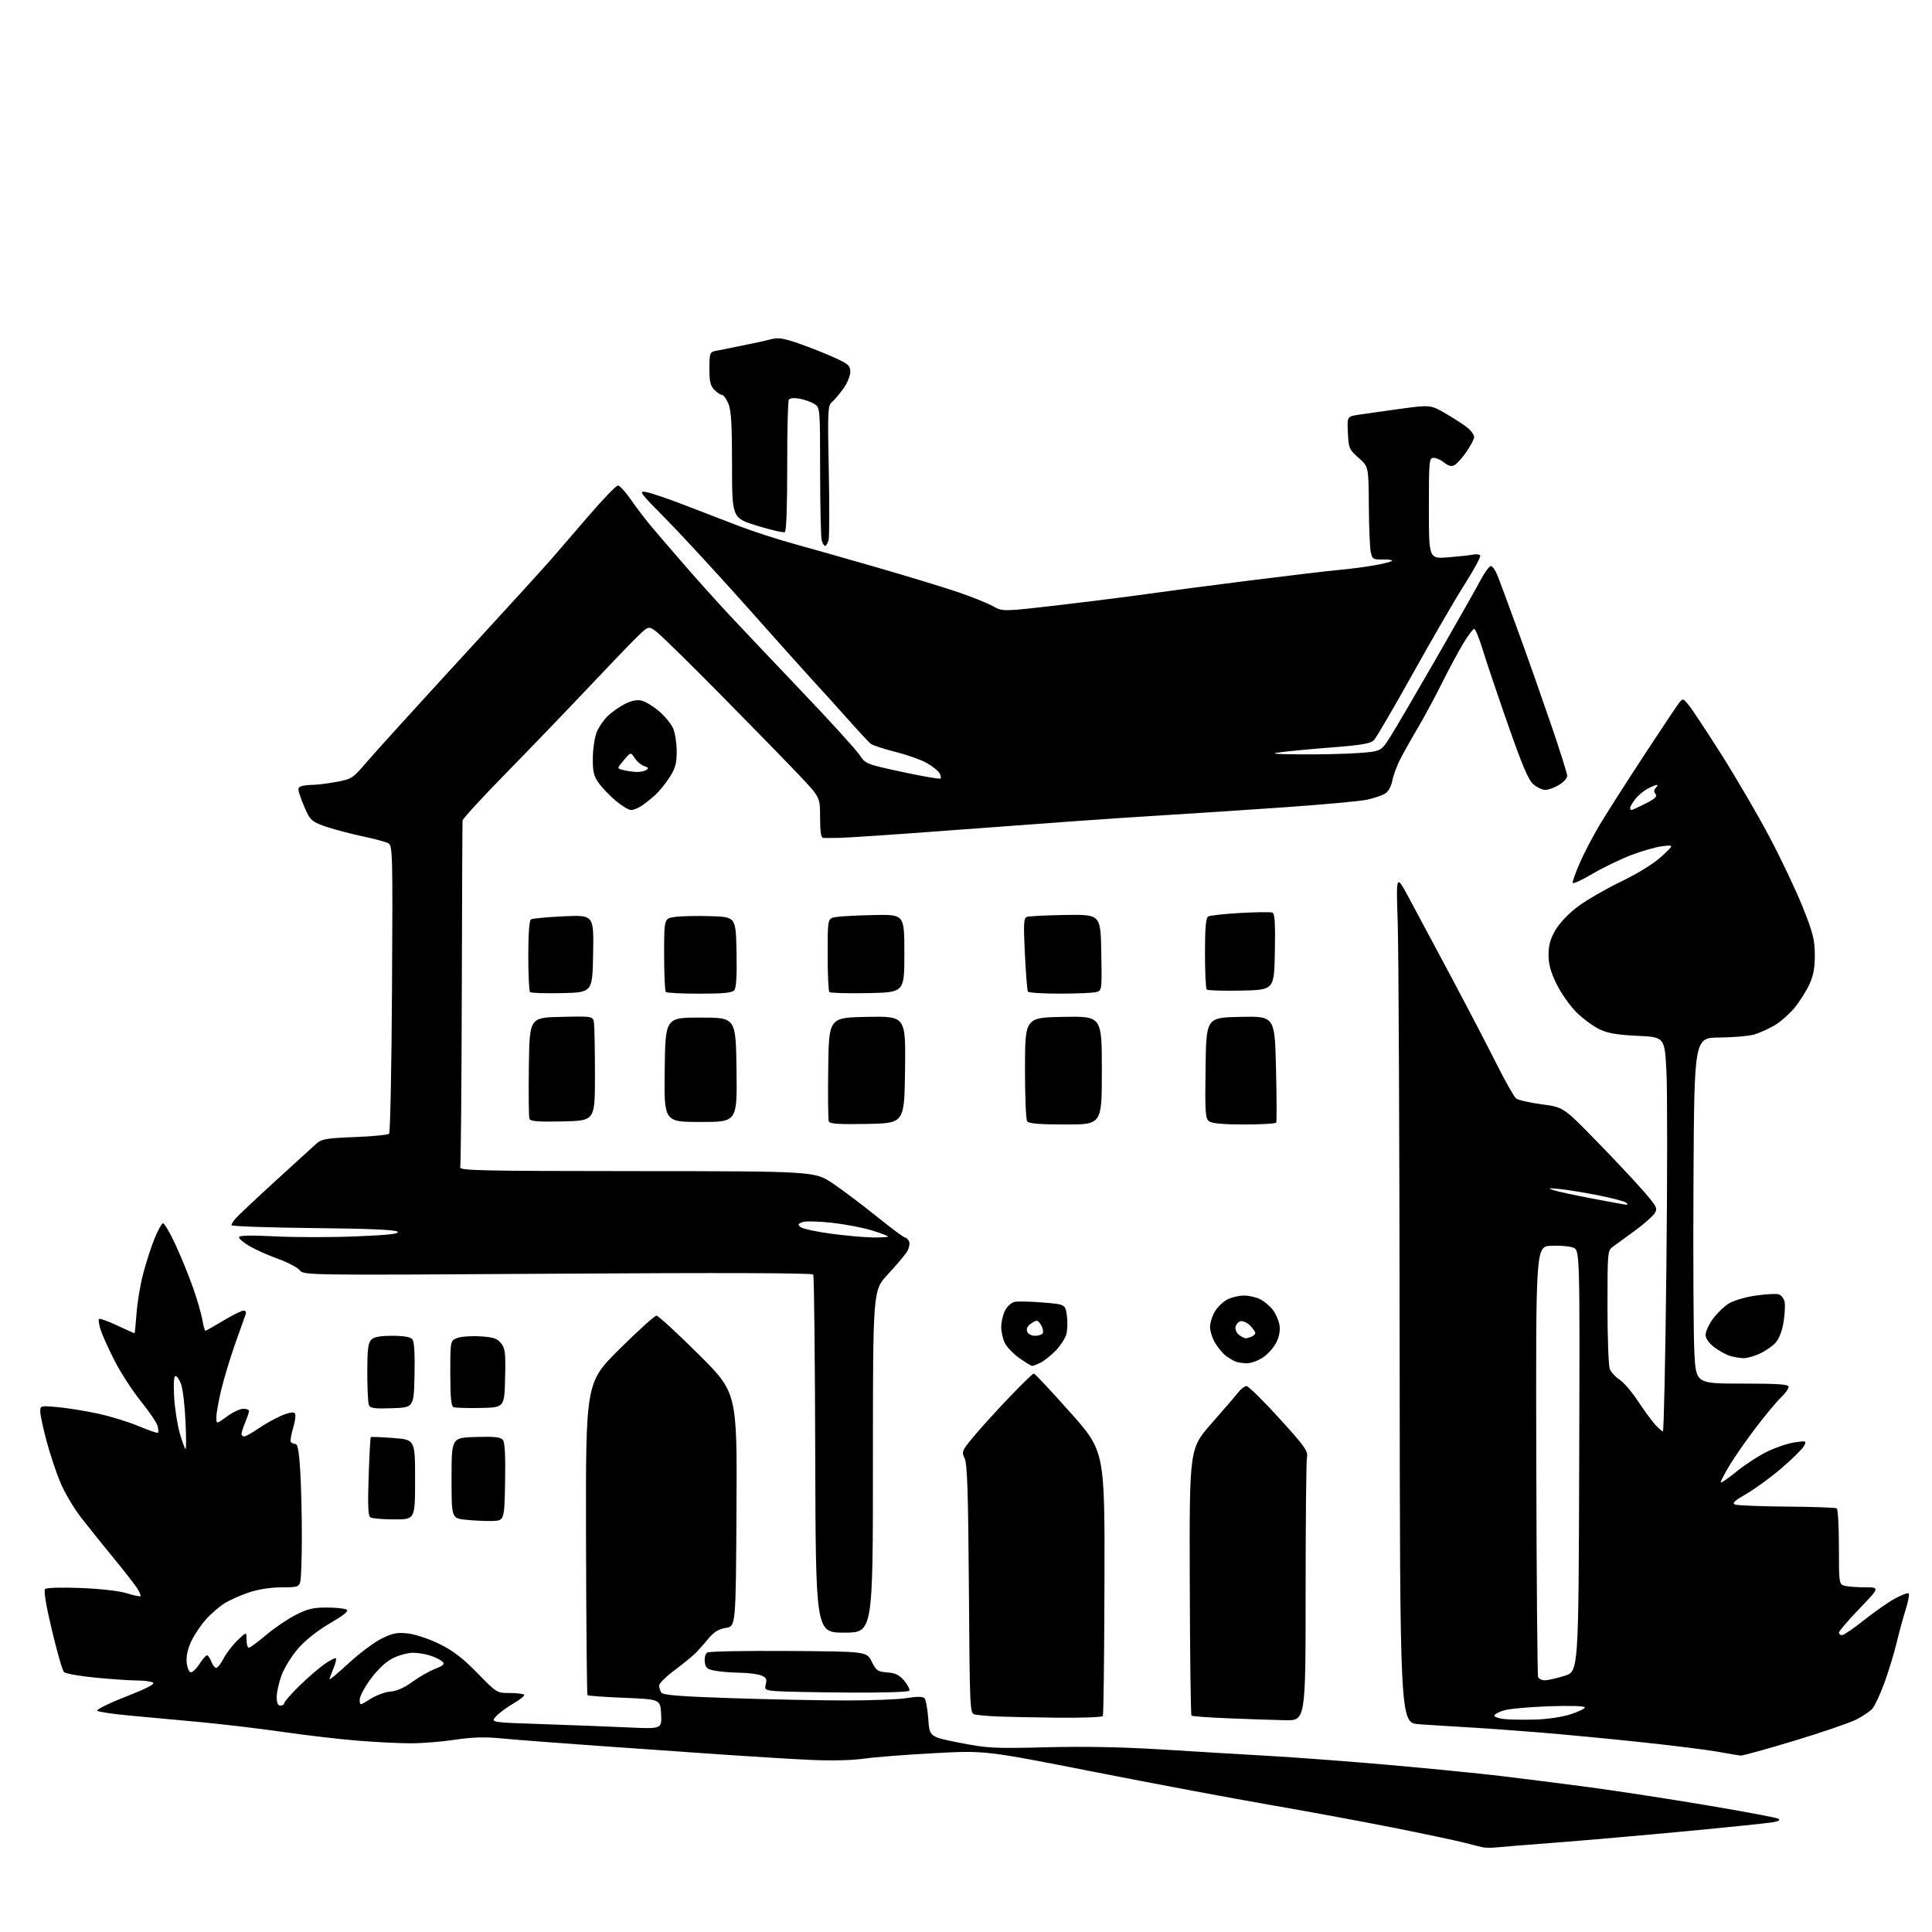 <?xml version="1.0" encoding="UTF-8" standalone="no"?>
<svg 
  version="1.1" 
  xmlns="http://www.w3.org/2000/svg" 
  xmlns:xlink="http://www.w3.org/1999/xlink" 
  xmlns:svg="http://www.w3.org/2000/svg"
  xmlns:rdf="http://www.w3.org/1999/02/22-rdf-syntax-ns#"
  xmlns:cc="http://creativecommons.org/ns#"
  xmlns:dc="http://purl.org/dc/elements/1.1/"
  viewBox="0 0 768 768"
  width="768"
  height="768"
>
<style>svg {background-color: white; }</style>"
<path stroke="none" fill="black" fill-rule="evenodd" d="M595.00,734.36C593.08,734.57 590.60,734.56 589.50,734.34C588.40,734.12 585.00,733.28 581.95,732.47C578.89,731.67 566.07,728.96 553.45,726.45C540.83,723.95 518.80,719.88 504.50,717.41C490.20,714.94 458.97,709.08 435.09,704.38C391.69,695.84 391.69,695.84 371.54,696.90C360.46,697.49 347.82,698.47 343.45,699.09C338.58,699.78 330.27,699.97 322.00,699.58C314.57,699.23 299.05,698.29 287.50,697.49C275.95,696.68 253.45,695.10 237.50,693.98C221.55,692.86 204.41,691.54 199.41,691.05C192.73,690.40 187.82,690.53 180.91,691.57C175.73,692.35 167.85,692.99 163.40,692.99C158.94,693.00 149.49,692.53 142.40,691.96C135.30,691.40 121.85,689.83 112.50,688.48C103.15,687.14 88.30,685.37 79.50,684.55C70.70,683.73 58.10,682.57 51.50,681.96C44.90,681.36 39.12,680.49 38.66,680.04C38.20,679.59 43.29,677.08 49.98,674.47C58.12,671.28 61.71,669.43 60.82,668.87C60.10,668.41 57.27,668.02 54.55,668.02C51.83,668.01 44.41,667.51 38.05,666.90C31.70,666.30 26.01,665.29 25.41,664.65C24.81,664.02 22.67,656.56 20.65,648.07C18.32,638.32 17.32,632.28 17.92,631.68C18.47,631.13 24.34,630.95 32.18,631.26C40.07,631.57 47.52,632.43 50.45,633.36C53.18,634.22 55.60,634.73 55.84,634.49C56.08,634.26 55.46,632.81 54.47,631.28C53.48,629.75 49.25,624.34 45.08,619.26C40.91,614.18 35.13,606.98 32.24,603.26C29.35,599.54 25.64,593.27 23.99,589.31C22.34,585.36 19.87,577.94 18.50,572.81C17.13,567.69 16.00,562.42 16.00,561.11C16.00,558.74 16.09,558.72 23.12,559.37C27.04,559.74 34.23,560.91 39.09,561.97C43.96,563.03 51.19,565.26 55.16,566.93C59.12,568.60 62.57,569.77 62.81,569.53C63.04,569.29 62.97,568.06 62.63,566.80C62.29,565.53 59.30,561.12 55.98,557.00C52.66,552.88 47.99,545.67 45.60,541.00C43.21,536.33 40.70,530.78 40.02,528.68C39.35,526.58 39.05,524.62 39.35,524.32C39.65,524.01 42.90,525.17 46.56,526.88C50.23,528.60 53.33,530.00 53.47,530.00C53.60,530.00 53.96,526.51 54.26,522.25C54.56,517.99 55.73,510.90 56.86,506.50C58.00,502.10 60.02,495.82 61.36,492.54C62.69,489.25 64.21,486.43 64.73,486.26C65.26,486.08 67.51,489.89 69.74,494.72C71.98,499.55 75.14,507.32 76.78,512.00C78.41,516.67 80.07,522.41 80.46,524.75C80.86,527.09 81.39,529.00 81.64,529.00C81.90,529.00 85.09,527.20 88.74,525.00C92.39,522.80 96.01,521.00 96.79,521.00C97.74,521.00 97.99,521.59 97.54,522.75C97.17,523.71 95.29,529.00 93.37,534.50C91.44,540.00 89.00,548.10 87.94,552.50C86.88,556.90 86.01,561.78 86.01,563.34C86.00,566.17 86.00,566.17 90.20,563.09C92.51,561.39 95.43,560.00 96.70,560.00C97.96,560.00 99.00,560.40 99.00,560.88C99.00,561.36 98.33,563.37 97.50,565.35C96.68,567.32 96.00,569.40 96.00,569.97C96.00,570.54 96.48,571.00 97.07,571.00C97.66,571.00 100.15,569.62 102.60,567.93C105.06,566.24 109.12,563.95 111.64,562.84C114.36,561.63 116.58,561.18 117.12,561.72C117.65,562.25 117.43,564.59 116.56,567.48C115.75,570.15 115.32,572.71 115.61,573.17C115.89,573.63 116.70,574.00 117.41,574.00C118.34,574.00 118.88,576.96 119.35,584.66C119.71,590.52 119.99,602.33 119.99,610.91C119.98,619.48 119.70,627.51 119.37,628.75C118.82,630.81 118.18,631.00 111.85,631.00C107.54,631.00 102.66,631.77 98.89,633.04C95.56,634.16 91.19,636.12 89.17,637.40C87.14,638.67 83.89,641.49 81.93,643.65C79.98,645.82 77.36,649.68 76.13,652.24C74.69,655.20 73.99,658.25 74.19,660.62C74.36,662.67 75.04,664.52 75.70,664.74C76.36,664.95 77.93,663.53 79.20,661.58C80.46,659.62 81.85,658.02 82.27,658.01C82.70,658.01 83.48,659.12 84.00,660.50C84.52,661.88 85.40,663.00 85.95,663.00C86.51,663.00 87.83,661.31 88.89,659.25C89.96,657.19 92.44,653.95 94.41,652.05C98.00,648.61 98.00,648.61 98.00,651.80C98.00,653.56 98.41,655.00 98.92,655.00C99.42,655.00 102.44,652.78 105.63,650.06C108.81,647.34 114.09,643.74 117.35,642.06C122.22,639.55 124.46,639.00 129.89,639.02C133.53,639.02 137.08,639.40 137.80,639.85C138.69,640.42 136.64,642.10 131.18,645.27C126.37,648.07 121.44,651.95 118.61,655.19C116.06,658.11 113.07,662.88 111.98,665.79C110.89,668.70 110.00,672.63 110.00,674.54C110.00,676.95 110.46,678.00 111.50,678.00C112.33,678.00 113.00,677.55 113.00,677.01C113.00,676.46 115.73,673.35 119.06,670.10C122.39,666.85 126.90,662.96 129.08,661.45C131.25,659.94 133.26,658.93 133.53,659.20C133.80,659.47 133.35,661.32 132.51,663.31C131.68,665.31 131.00,667.21 131.00,667.55C131.00,667.89 134.48,664.96 138.73,661.04C142.98,657.13 148.85,652.75 151.77,651.33C156.21,649.15 157.92,648.83 162.29,649.34C165.16,649.68 170.75,651.56 174.75,653.53C180.12,656.18 183.99,659.15 189.74,665.05C197.41,672.93 197.53,673.00 202.57,673.00C205.38,673.00 207.97,673.30 208.33,673.67C208.70,674.03 206.86,675.56 204.25,677.06C201.64,678.56 198.48,680.89 197.22,682.23C194.95,684.68 194.95,684.68 215.22,685.35C226.38,685.72 241.71,686.31 249.30,686.66C263.11,687.31 263.11,687.31 262.80,681.41C262.50,675.50 262.50,675.50 248.24,674.91C240.40,674.59 233.79,674.12 233.54,673.87C233.29,673.62 233.03,645.56 232.95,611.52C232.82,549.62 232.82,549.62 246.23,536.31C253.61,528.99 260.23,523.00 260.95,523.00C261.67,523.00 269.18,529.89 277.64,538.31C293.02,553.61 293.02,553.61 292.76,600.04C292.50,646.47 292.50,646.47 288.56,647.11C285.75,647.56 283.81,648.72 281.83,651.12C280.30,652.98 278.02,655.56 276.77,656.86C275.52,658.15 271.69,661.30 268.25,663.86C264.81,666.41 262.01,669.17 262.02,670.00C262.02,670.83 262.41,672.09 262.87,672.82C263.50,673.82 270.19,674.36 290.60,675.04C305.40,675.53 325.82,675.95 336.00,675.96C346.18,675.98 357.19,675.55 360.47,675.01C364.50,674.35 366.77,674.37 367.47,675.06C368.04,675.63 368.73,679.32 369.00,683.26C369.50,690.43 369.50,690.43 381.50,692.78C392.65,694.96 395.10,695.09 416.12,694.56C431.11,694.18 446.63,694.49 462.12,695.46C474.98,696.27 494.05,697.41 504.50,698.00C514.95,698.59 536.31,700.20 551.96,701.57C567.62,702.95 587.64,704.93 596.46,705.97C605.28,707.02 621.27,709.05 632.00,710.48C642.73,711.91 663.65,715.13 678.49,717.63C693.34,720.13 706.11,722.52 706.88,722.95C707.83,723.48 707.20,723.93 704.88,724.35C703.02,724.70 687.33,726.32 670.00,727.96C652.67,729.60 629.50,731.62 618.50,732.46C607.50,733.29 596.92,734.15 595.00,734.36zM691.92,697.87C691.14,697.80 687.12,697.12 683.00,696.37C678.88,695.62 665.15,693.90 652.50,692.55C639.85,691.19 621.17,689.42 611.00,688.60C600.83,687.78 587.77,686.85 582.00,686.54C576.23,686.22 568.12,685.70 564.00,685.40C556.50,684.83 556.50,684.83 556.38,535.67C556.32,453.63 555.98,377.73 555.62,367.00C554.97,347.50 554.97,347.50 559.84,356.50C562.51,361.45 570.09,375.62 576.69,388.00C583.28,400.38 591.49,416.12 594.94,423.00C598.40,429.88 601.87,436.02 602.67,436.66C603.47,437.29 608.03,438.33 612.81,438.97C621.50,440.14 621.50,440.14 634.37,453.32C641.45,460.57 649.91,469.58 653.18,473.34C658.70,479.71 659.02,480.34 657.72,482.34C656.95,483.53 653.43,486.62 649.91,489.21C646.38,491.81 642.49,494.64 641.25,495.51C639.03,497.07 639.00,497.40 639.00,519.48C639.00,531.80 639.41,542.91 639.91,544.18C640.42,545.46 642.16,547.37 643.79,548.43C645.42,549.48 648.71,553.31 651.09,556.93C653.47,560.54 656.54,564.74 657.90,566.25C659.26,567.76 660.67,569.00 661.03,569.00C661.40,569.00 662.02,539.85 662.41,504.23C662.81,468.61 662.82,433.35 662.43,425.87C661.72,412.27 661.72,412.27 650.93,411.76C642.71,411.37 639.09,410.74 635.72,409.11C633.28,407.93 629.21,404.91 626.67,402.41C624.13,399.90 620.60,394.89 618.81,391.27C616.43,386.44 615.57,383.32 615.57,379.55C615.57,375.73 616.29,373.19 618.36,369.65C620.03,366.80 623.64,363.03 627.33,360.29C630.72,357.77 638.45,353.31 644.50,350.38C651.30,347.09 657.41,343.30 660.50,340.44C665.50,335.83 665.50,335.83 660.78,336.39C658.18,336.70 652.55,338.31 648.28,339.96C644.00,341.61 637.12,344.95 633.00,347.38C628.88,349.81 625.36,351.42 625.19,350.96C625.01,350.50 626.30,346.87 628.05,342.89C629.80,338.91 633.41,332.02 636.08,327.58C638.75,323.13 646.54,310.95 653.38,300.50C660.23,290.05 666.53,280.60 667.40,279.50C668.96,277.52 669.00,277.53 671.24,280.21C672.48,281.70 678.29,290.48 684.15,299.71C690.01,308.95 698.62,323.70 703.29,332.50C707.96,341.30 713.93,353.90 716.58,360.50C720.67,370.74 721.38,373.53 721.42,379.50C721.45,384.64 720.88,387.77 719.27,391.28C718.07,393.91 715.42,398.09 713.38,400.58C711.34,403.07 707.74,406.24 705.38,407.62C703.02,409.00 699.38,410.63 697.30,411.24C695.21,411.85 689.00,412.39 683.50,412.43C673.50,412.50 673.50,412.50 673.19,469.00C673.02,500.07 673.18,531.01 673.54,537.75C674.20,550.00 674.20,550.00 692.60,550.00C707.12,550.00 711.00,550.28 711.00,551.31C711.00,552.04 709.61,553.95 707.92,555.56C706.22,557.18 701.75,562.55 697.98,567.50C694.21,572.45 689.52,579.17 687.56,582.44C685.60,585.71 684.00,588.77 684.00,589.24C684.00,589.71 686.81,587.80 690.25,585.00C693.69,582.20 699.27,578.58 702.66,576.95C706.04,575.32 710.93,573.70 713.52,573.34C718.11,572.71 718.20,572.75 717.08,574.85C716.45,576.03 712.46,579.97 708.21,583.60C703.97,587.24 697.68,591.83 694.23,593.83C689.39,596.62 688.37,597.59 689.73,598.09C690.71,598.44 700.00,598.81 710.39,598.89C720.78,598.98 729.67,599.29 730.14,599.59C730.61,599.88 731.00,606.79 731.00,614.94C731.00,629.47 731.04,629.78 733.25,630.37C734.49,630.70 738.15,630.98 741.39,630.99C747.28,631.00 747.28,631.00 739.14,639.48C734.66,644.14 731.00,648.41 731.00,648.98C731.00,649.54 731.56,650.00 732.25,649.99C732.94,649.99 736.87,647.30 740.98,644.03C745.10,640.75 750.64,636.88 753.30,635.43C755.96,633.99 758.41,633.08 758.75,633.41C759.08,633.75 758.54,636.61 757.55,639.76C756.55,642.92 754.92,648.90 753.93,653.05C752.94,657.20 750.75,664.36 749.08,668.95C747.40,673.55 745.23,678.19 744.26,679.27C743.29,680.34 740.41,682.28 737.85,683.57C735.29,684.87 724.23,688.65 713.27,691.97C702.31,695.29 692.71,697.94 691.92,697.87zM510.75,683.81C506.21,683.71 496.12,683.38 488.33,683.06C480.54,682.75 473.92,682.26 473.63,681.97C473.34,681.67 473.03,657.67 472.95,628.64C472.80,575.84 472.80,575.84 481.65,565.78C486.52,560.25 491.33,554.66 492.33,553.36C493.34,552.06 494.78,551.00 495.53,551.00C496.29,551.00 502.12,556.74 508.49,563.75C518.82,575.11 520.03,576.81 519.54,579.38C519.24,580.96 519.00,605.14 519.00,633.12C519.00,684.00 519.00,684.00 510.75,683.81zM610.00,683.56C614.95,683.43 620.90,682.56 624.25,681.49C627.41,680.47 630.00,679.22 630.00,678.71C630.00,678.16 624.21,677.98 615.75,678.27C607.91,678.54 599.81,679.28 597.75,679.93C595.69,680.57 594.00,681.50 594.00,681.99C594.00,682.48 595.69,683.08 597.75,683.33C599.81,683.57 605.33,683.68 610.00,683.56zM420.19,682.81C410.46,682.70 399.57,682.47 396.00,682.30C392.43,682.13 388.60,681.78 387.50,681.54C385.54,681.09 385.49,680.12 385.15,631.79C384.88,593.28 384.51,581.89 383.46,579.72C382.19,577.08 382.36,576.68 387.10,570.97C389.84,567.69 396.16,560.72 401.16,555.50C406.15,550.27 410.56,546.00 410.96,546.00C411.36,546.00 417.87,552.95 425.43,561.44C439.17,576.88 439.17,576.88 439.04,629.10C438.97,657.82 438.68,681.70 438.40,682.16C438.12,682.62 429.92,682.91 420.19,682.81zM147.23,675.36C149.55,673.89 153.16,672.57 155.24,672.42C157.69,672.24 160.71,670.91 163.78,668.66C166.40,666.74 170.48,664.39 172.84,663.45C176.34,662.05 176.90,661.49 175.83,660.49C175.10,659.82 172.97,658.75 171.10,658.13C169.23,657.51 166.11,657.00 164.17,657.00C162.22,657.00 158.70,657.93 156.34,659.08C153.57,660.42 150.46,663.28 147.53,667.17C145.04,670.49 143.00,674.28 143.00,675.61C143.00,678.03 143.00,678.03 147.23,675.36zM337.19,672.82C324.16,672.72 311.32,672.47 308.66,672.26C304.08,671.90 303.85,671.75 304.43,669.43C304.93,667.42 304.57,666.79 302.46,665.98C301.03,665.44 297.31,664.97 294.18,664.94C291.06,664.91 286.70,664.57 284.50,664.18C281.04,663.57 280.46,663.09 280.17,660.60C279.98,658.96 280.41,657.36 281.17,656.90C281.90,656.44 296.45,656.17 313.51,656.29C344.52,656.50 344.52,656.50 346.51,660.50C348.30,664.11 348.91,664.53 352.71,664.81C355.95,665.04 357.50,665.80 359.46,668.14C360.87,669.81 361.76,671.58 361.45,672.08C361.13,672.61 350.66,672.92 337.19,672.82zM614.22,667.94C615.47,667.91 618.98,667.10 622.00,666.15C627.50,664.43 627.50,664.43 627.76,580.69C628.01,496.95 628.01,496.95 625.33,495.93C623.85,495.37 619.91,495.05 616.57,495.21C610.50,495.50 610.50,495.50 610.70,580.39C610.80,627.08 611.13,665.89 611.42,666.64C611.70,667.39 612.96,667.97 614.22,667.94zM335.63,649.00C324.27,649.00 324.27,649.00 324.07,578.31C323.97,539.43 323.61,507.18 323.28,506.65C322.89,506.02 286.76,505.90 221.73,506.31C121.33,506.95 120.78,506.94 119.14,504.94C118.24,503.83 114.35,501.79 110.50,500.40C106.65,499.01 101.59,496.76 99.25,495.39C96.91,494.03 95.00,492.43 95.00,491.84C95.00,491.08 99.36,490.98 109.54,491.48C117.53,491.88 131.97,491.88 141.61,491.48C154.61,490.94 158.86,490.46 158.03,489.63C157.25,488.85 146.75,488.40 124.45,488.17C106.60,487.98 92.00,487.47 92.00,487.03C92.00,486.58 92.79,485.33 93.75,484.24C94.71,483.16 101.80,476.49 109.50,469.44C117.20,462.39 124.55,455.69 125.83,454.56C127.84,452.78 129.88,452.43 140.99,452.00C148.06,451.73 154.21,451.13 154.67,450.67C155.13,450.21 155.65,424.26 155.83,392.99C156.14,338.76 156.07,336.11 154.33,335.19C153.32,334.66 148.90,333.46 144.50,332.53C140.10,331.60 133.68,329.93 130.23,328.83C125.27,327.24 123.63,326.19 122.40,323.80C121.54,322.13 120.23,319.06 119.49,316.97C118.32,313.66 118.34,313.08 119.65,312.58C120.48,312.26 122.54,312.00 124.22,312.00C125.90,312.00 130.15,311.47 133.67,310.82C139.83,309.69 140.28,309.39 145.65,303.07C148.73,299.46 165.30,281.20 182.48,262.50C199.67,243.80 216.08,225.80 218.95,222.50C221.82,219.20 228.72,211.21 234.27,204.75C239.82,198.29 244.94,193.00 245.64,193.00C246.35,193.00 248.71,195.59 250.89,198.75C253.07,201.91 256.80,206.80 259.18,209.60C261.55,212.41 267.49,219.31 272.38,224.94C277.26,230.56 285.10,239.29 289.81,244.33C294.51,249.37 307.55,263.14 318.78,274.93C330.02,286.71 340.30,298.01 341.64,300.04C344.05,303.67 344.25,303.76 358.69,306.87C366.73,308.61 373.56,309.78 373.87,309.47C374.18,309.16 373.95,308.14 373.37,307.20C372.79,306.27 370.49,304.48 368.25,303.22C366.01,301.97 360.43,300.01 355.84,298.86C351.25,297.71 346.87,296.26 346.09,295.63C345.32,295.01 341.09,290.45 336.69,285.50C332.29,280.55 326.60,274.25 324.03,271.50C321.47,268.75 309.77,255.70 298.05,242.50C286.32,229.30 271.49,213.20 265.11,206.73C254.09,195.55 253.68,194.99 257.00,195.63C258.93,196.00 265.68,198.30 272.00,200.73C278.32,203.17 288.00,206.89 293.50,209.01C299.00,211.12 308.68,214.28 315.00,216.02C321.32,217.76 336.43,222.05 348.56,225.55C360.69,229.06 375.19,233.48 380.77,235.37C386.35,237.27 392.64,239.79 394.75,240.98C398.59,243.14 398.59,243.14 421.05,240.53C433.40,239.09 449.57,237.04 457.00,235.98C464.43,234.92 482.88,232.50 498.00,230.61C513.12,228.71 528.65,226.87 532.50,226.53C536.35,226.19 542.42,225.41 546.00,224.79C549.58,224.17 552.86,223.36 553.29,222.99C553.72,222.62 552.16,222.36 549.82,222.41C545.87,222.49 545.51,222.28 544.90,219.50C544.53,217.85 544.19,209.53 544.13,201.00C544.03,185.50 544.03,185.50 540.07,182.00C536.32,178.69 536.09,178.16 535.80,172.04C535.50,165.58 535.50,165.58 540.00,164.88C542.48,164.49 549.94,163.44 556.58,162.53C568.66,160.88 568.66,160.88 575.08,164.62C578.61,166.68 582.51,169.26 583.75,170.35C584.99,171.45 586.00,172.98 586.00,173.74C586.00,174.51 584.63,177.13 582.96,179.55C581.29,181.98 579.15,184.38 578.20,184.89C576.98,185.55 575.81,185.27 574.13,183.91C572.84,182.86 570.93,182.00 569.89,182.00C568.10,182.00 568.00,183.06 568.00,202.09C568.00,222.17 568.00,222.17 575.75,221.54C580.01,221.19 584.48,220.70 585.69,220.45C586.89,220.20 588.12,220.38 588.41,220.86C588.70,221.33 585.96,226.39 582.32,232.11C578.68,237.82 569.43,253.75 561.77,267.50C554.10,281.25 547.08,293.27 546.17,294.22C544.86,295.56 541.35,296.18 530.00,297.06C522.02,297.68 512.80,298.54 509.50,298.97C504.50,299.62 505.77,299.77 517.10,299.87C524.57,299.94 534.81,299.71 539.85,299.35C549.01,298.70 549.01,298.70 552.84,292.60C554.95,289.24 563.14,275.25 571.05,261.50C578.95,247.75 586.79,233.92 588.46,230.76C590.13,227.60 592.01,225.01 592.64,225.01C593.27,225.00 594.46,226.69 595.28,228.75C596.11,230.81 599.81,240.83 603.51,251.00C607.22,261.18 613.11,277.90 616.62,288.17C620.13,298.44 623.00,307.56 623.00,308.44C623.00,309.31 621.54,310.92 619.75,312.01C617.96,313.10 615.51,313.99 614.31,314.00C613.10,314.00 610.95,312.99 609.52,311.75C607.57,310.06 605.07,304.18 599.43,288.02C595.30,276.21 590.79,262.82 589.40,258.27C588.01,253.72 586.49,250.00 586.01,250.00C585.53,250.00 583.59,252.59 581.68,255.75C579.78,258.91 575.93,266.07 573.14,271.66C570.35,277.25 565.98,285.35 563.43,289.66C560.88,293.97 557.75,299.55 556.48,302.06C555.20,304.56 553.85,308.30 553.46,310.36C553.05,312.56 551.87,314.67 550.63,315.44C549.46,316.18 546.25,317.27 543.50,317.88C540.75,318.48 525.67,319.87 510.00,320.95C494.32,322.04 473.62,323.40 464.00,323.98C454.38,324.56 437.27,325.70 426.00,326.52C414.73,327.34 390.65,329.12 372.50,330.47C354.35,331.83 337.02,332.99 334.00,333.05C330.98,333.12 327.94,333.13 327.25,333.09C326.36,333.02 326.00,330.69 326.00,325.00C326.00,316.99 326.00,316.99 318.25,308.74C313.99,304.21 300.03,289.89 287.23,276.92C274.44,263.96 262.58,252.32 260.88,251.07C257.79,248.79 257.79,248.79 253.30,253.14C250.83,255.54 242.02,264.70 233.72,273.50C225.42,282.30 210.84,297.46 201.32,307.18C191.79,316.90 183.94,325.45 183.87,326.18C183.80,326.91 183.66,357.88 183.57,395.00C183.47,432.12 183.19,463.18 182.95,464.00C182.55,465.32 190.84,465.50 253.20,465.54C323.90,465.58 323.90,465.58 331.20,470.53C335.21,473.26 343.10,479.21 348.73,483.75C354.36,488.29 359.37,492.00 359.87,492.00C360.38,492.00 361.07,492.74 361.42,493.64C361.76,494.54 361.30,496.42 360.39,497.81C359.48,499.20 356.09,503.18 352.87,506.64C347.00,512.95 347.00,512.95 347.00,580.97C347.00,649.00 347.00,649.00 335.63,649.00zM195.50,604.61C192.75,604.67 188.03,604.44 185.00,604.11C179.50,603.50 179.50,603.50 179.50,587.50C179.50,571.50 179.50,571.50 189.10,571.22C196.44,571.00 198.98,571.27 199.88,572.35C200.69,573.34 200.97,578.45 200.78,589.13C200.50,604.50 200.50,604.50 195.50,604.61zM156.75,603.98C152.21,603.98 147.94,603.62 147.26,603.18C146.32,602.59 146.15,598.63 146.54,587.00C146.83,578.53 147.21,571.46 147.38,571.28C147.56,571.11 151.59,571.26 156.35,571.63C165.00,572.30 165.00,572.30 165.00,588.15C165.00,604.00 165.00,604.00 156.75,603.98zM73.77,576.00C74.05,576.00 74.03,570.94 73.73,564.75C73.43,558.56 72.65,552.04 71.99,550.25C71.34,548.46 70.34,547.00 69.78,547.00C69.12,547.00 68.92,549.97 69.22,555.25C69.47,559.79 70.49,566.31 71.47,569.75C72.46,573.19 73.49,576.00 73.77,576.00zM155.87,559.79C148.67,560.03 147.14,559.81 146.62,558.46C146.28,557.56 146.00,551.73 146.00,545.49C146.00,536.51 146.33,533.82 147.57,532.57C148.69,531.45 151.09,531.00 155.95,531.00C160.54,531.00 163.13,531.45 163.91,532.39C164.68,533.32 164.97,538.01 164.78,546.64C164.50,559.50 164.50,559.50 155.87,559.79zM191.00,559.69C185.78,559.79 180.94,559.64 180.25,559.36C179.34,558.98 179.00,555.30 179.00,545.89C179.00,532.95 179.00,532.95 181.75,531.89C183.26,531.30 187.37,531.00 190.88,531.22C196.10,531.54 197.62,532.04 199.16,533.95C200.82,536.01 201.03,537.74 200.78,547.90C200.50,559.50 200.50,559.50 191.00,559.69zM410.30,542.96C409.86,542.93 407.59,541.55 405.25,539.90C402.91,538.24 400.32,535.58 399.50,533.99C398.67,532.40 398.00,529.48 398.00,527.50C398.00,525.52 398.68,522.58 399.52,520.96C400.35,519.35 402.04,517.80 403.27,517.53C404.50,517.25 409.55,517.35 414.50,517.76C423.50,518.50 423.50,518.50 424.10,523.00C424.44,525.48 424.33,528.82 423.87,530.44C423.41,532.05 421.56,534.90 419.77,536.77C417.97,538.64 415.28,540.81 413.80,541.59C412.31,542.36 410.74,542.98 410.30,542.96zM495.52,541.93C493.86,541.89 491.81,541.55 490.97,541.18C490.12,540.81 488.50,539.83 487.35,539.00C486.21,538.17 484.31,535.92 483.14,534.00C481.97,532.08 481.01,529.15 481.01,527.50C481.01,525.85 481.89,523.06 482.96,521.30C484.03,519.54 486.26,517.40 487.91,516.55C489.55,515.70 492.52,515.00 494.50,515.00C496.48,515.00 499.39,515.67 500.96,516.48C502.54,517.29 504.75,519.14 505.89,520.58C507.02,522.02 508.23,524.69 508.57,526.50C508.98,528.68 508.60,531.05 507.45,533.46C506.50,535.48 504.10,538.22 502.12,539.56C500.15,540.90 497.18,541.97 495.52,541.93zM693.00,539.89C691.62,539.86 689.23,539.45 687.68,538.98C686.14,538.52 683.32,536.96 681.43,535.52C679.28,533.87 678.00,532.04 678.00,530.60C678.00,529.33 679.31,526.50 680.90,524.29C682.50,522.09 685.35,519.33 687.24,518.16C689.16,516.98 693.91,515.58 697.99,515.00C702.02,514.43 706.09,514.21 707.06,514.52C708.02,514.82 709.06,516.10 709.38,517.36C709.69,518.62 709.52,522.28 709.00,525.48C708.41,529.16 707.21,532.23 705.78,533.79C704.52,535.15 701.70,537.09 699.50,538.11C697.30,539.13 694.38,539.93 693.00,539.89zM495.11,532.00C495.51,532.00 496.55,531.73 497.42,531.39C498.29,531.06 499.00,530.38 499.00,529.89C499.00,529.40 498.07,528.07 496.94,526.94C495.80,525.80 494.12,525.02 493.20,525.20C492.28,525.38 491.36,526.39 491.15,527.45C490.95,528.50 491.59,529.96 492.58,530.68C493.57,531.41 494.71,532.00 495.11,532.00zM411.41,531.00C412.77,531.00 414.15,530.56 414.49,530.02C414.82,529.48 414.61,528.13 414.01,527.02C413.42,525.91 412.58,525.00 412.16,525.00C411.73,525.00 410.55,525.61 409.53,526.36C408.39,527.19 407.92,528.35 408.31,529.36C408.66,530.27 410.04,531.00 411.41,531.00zM346.75,491.90C350.19,491.95 353.00,491.79 353.00,491.54C353.00,491.29 350.13,490.19 346.61,489.11C343.10,488.02 335.94,486.66 330.69,486.07C325.44,485.49 320.18,485.37 318.99,485.81C317.17,486.48 317.05,486.80 318.24,487.79C319.03,488.44 324.35,489.60 330.08,490.38C335.81,491.16 343.31,491.84 346.75,491.90zM646.45,478.91C647.05,478.97 647.05,478.67 646.45,478.09C645.93,477.59 641.00,476.29 635.50,475.19C630.00,474.10 623.02,472.96 620.00,472.65C615.50,472.20 615.04,472.28 617.50,473.10C619.15,473.64 626.12,475.15 633.00,476.45C639.88,477.75 645.93,478.85 646.45,478.91zM344.73,446.78C333.30,446.99 329.84,446.76 329.46,445.75C329.18,445.03 329.08,435.46 329.23,424.47C329.50,404.50 329.50,404.50 344.77,404.22C360.04,403.95 360.04,403.95 359.77,425.22C359.50,446.50 359.50,446.50 344.73,446.78zM423.62,447.00C413.28,447.00 408.99,446.65 408.32,445.75C407.81,445.06 407.42,435.50 407.45,424.50C407.50,404.50 407.50,404.50 422.75,404.22C438.00,403.95 438.00,403.95 438.00,425.47C438.00,447.00 438.00,447.00 423.62,447.00zM494.63,447.00C486.40,447.00 481.82,446.59 480.67,445.75C479.13,444.62 478.98,442.42 479.23,424.50C479.50,404.50 479.50,404.50 493.11,404.22C506.73,403.95 506.73,403.95 507.23,424.72C507.51,436.15 507.55,445.84 507.31,446.25C507.07,446.66 501.37,447.00 494.63,447.00zM223.73,445.78C213.92,446.00 210.84,445.76 210.46,444.75C210.18,444.03 210.08,434.68 210.23,423.97C210.50,404.50 210.50,404.50 223.12,404.22C235.74,403.94 235.74,403.94 236.12,406.72C236.33,408.25 236.50,417.60 236.50,427.50C236.50,445.50 236.50,445.50 223.73,445.78zM278.50,446.00C263.96,446.00 263.96,446.00 264.23,425.25C264.50,404.50 264.50,404.50 278.50,404.50C292.50,404.50 292.50,404.50 292.77,425.25C293.04,446.00 293.04,446.00 278.50,446.00zM223.45,394.78C216.82,394.93 211.08,394.75 210.70,394.36C210.31,393.98 210.00,387.47 210.00,379.89C210.00,371.26 210.40,365.87 211.06,365.46C211.65,365.10 217.51,364.56 224.09,364.25C236.05,363.70 236.05,363.70 235.78,379.10C235.50,394.50 235.50,394.50 223.45,394.78zM278.04,395.00C271.05,395.00 265.03,394.70 264.67,394.33C264.30,393.97 264.00,387.24 264.00,379.39C264.00,365.12 264.00,365.12 268.25,364.50C270.59,364.16 277.00,364.02 282.50,364.19C292.50,364.50 292.50,364.50 292.78,378.36C292.97,387.73 292.68,392.67 291.91,393.61C291.04,394.66 287.66,395.00 278.04,395.00zM344.94,394.78C336.94,394.93 330.07,394.74 329.69,394.36C329.31,393.98 329.00,387.24 329.00,379.38C329.00,365.09 329.00,365.09 332.25,364.54C334.04,364.23 340.90,363.87 347.50,363.74C359.50,363.50 359.50,363.50 359.50,379.00C359.50,394.50 359.50,394.50 344.94,394.78zM421.31,394.99C414.60,394.99 408.89,394.63 408.61,394.18C408.33,393.73 407.79,386.99 407.41,379.21C406.81,367.24 406.93,364.96 408.17,364.49C408.98,364.18 415.91,363.83 423.57,363.71C437.50,363.50 437.50,363.50 437.78,378.63C438.05,393.62 438.03,393.76 435.78,394.36C434.52,394.70 428.01,394.98 421.31,394.99zM493.44,393.78C486.26,393.93 480.08,393.74 479.69,393.36C479.31,392.98 479.00,386.47 479.00,378.89C479.00,368.95 479.35,364.90 480.25,364.34C480.94,363.91 486.68,363.28 493.00,362.92C499.32,362.57 505.07,362.50 505.78,362.76C506.75,363.12 506.99,366.81 506.78,378.37C506.50,393.50 506.50,393.50 493.44,393.78zM250.87,322.00C249.95,322.00 247.23,320.37 244.84,318.38C242.46,316.38 239.39,313.20 238.04,311.31C235.99,308.44 235.60,306.75 235.66,301.18C235.70,297.51 236.42,292.88 237.26,290.89C238.09,288.91 240.07,286.07 241.64,284.58C243.21,283.08 246.22,280.97 248.33,279.87C250.86,278.55 253.11,278.09 254.96,278.49C256.50,278.83 259.68,280.74 262.01,282.74C264.35,284.74 266.88,287.85 267.63,289.66C268.38,291.46 269.00,295.56 269.00,298.77C269.00,303.50 268.45,305.46 266.13,309.05C264.56,311.50 261.97,314.67 260.38,316.10C258.80,317.52 256.39,319.44 255.03,320.35C253.67,321.26 251.80,322.00 250.87,322.00zM648.53,322.00C648.83,322.00 651.34,320.85 654.11,319.44C657.94,317.50 658.90,316.58 658.10,315.62C657.36,314.73 657.39,314.01 658.22,313.18C658.87,312.53 659.06,312.00 658.65,312.00C658.24,312.00 656.61,312.67 655.04,313.48C653.46,314.29 651.24,316.15 650.09,317.61C648.94,319.08 648.00,320.66 648.00,321.13C648.00,321.61 648.24,322.00 648.53,322.00zM253.00,306.87C254.38,306.92 256.12,306.58 256.88,306.09C257.97,305.41 257.80,305.07 256.11,304.53C254.92,304.16 253.22,302.74 252.33,301.38C250.72,298.92 250.72,298.92 247.95,302.21C245.19,305.50 245.19,305.50 247.85,306.13C249.31,306.48 251.62,306.81 253.00,306.87zM328.01,217.00C327.58,217.00 326.96,215.99 326.63,214.75C326.30,213.51 326.02,201.15 326.01,187.27C326.00,162.21 325.98,162.04 323.75,160.60C322.51,159.80 319.86,158.85 317.86,158.48C315.63,158.08 313.97,158.24 313.56,158.90C313.19,159.50 312.91,171.44 312.93,185.44C312.95,200.81 312.59,211.14 312.00,211.50C311.47,211.83 306.53,210.71 301.02,209.01C291.00,205.91 291.00,205.91 291.00,184.92C291.00,168.86 290.66,163.12 289.55,160.47C288.75,158.56 287.63,157.00 287.05,157.00C286.47,157.00 285.10,156.10 284.00,155.00C282.41,153.41 282.00,151.67 282.00,146.52C282.00,140.61 282.20,139.99 284.25,139.54C285.49,139.27 290.10,138.34 294.50,137.48C298.90,136.62 304.18,135.47 306.23,134.92C309.34,134.10 311.22,134.37 317.46,136.52C321.58,137.94 327.89,140.44 331.48,142.06C337.28,144.69 338.00,145.33 338.00,147.86C338.00,149.42 336.73,152.45 335.17,154.60C333.61,156.74 331.57,159.13 330.63,159.90C329.08,161.18 328.97,163.61 329.45,186.79C329.73,200.81 329.70,213.34 329.38,214.64C329.05,215.94 328.43,217.00 328.01,217.00z" />

</svg>